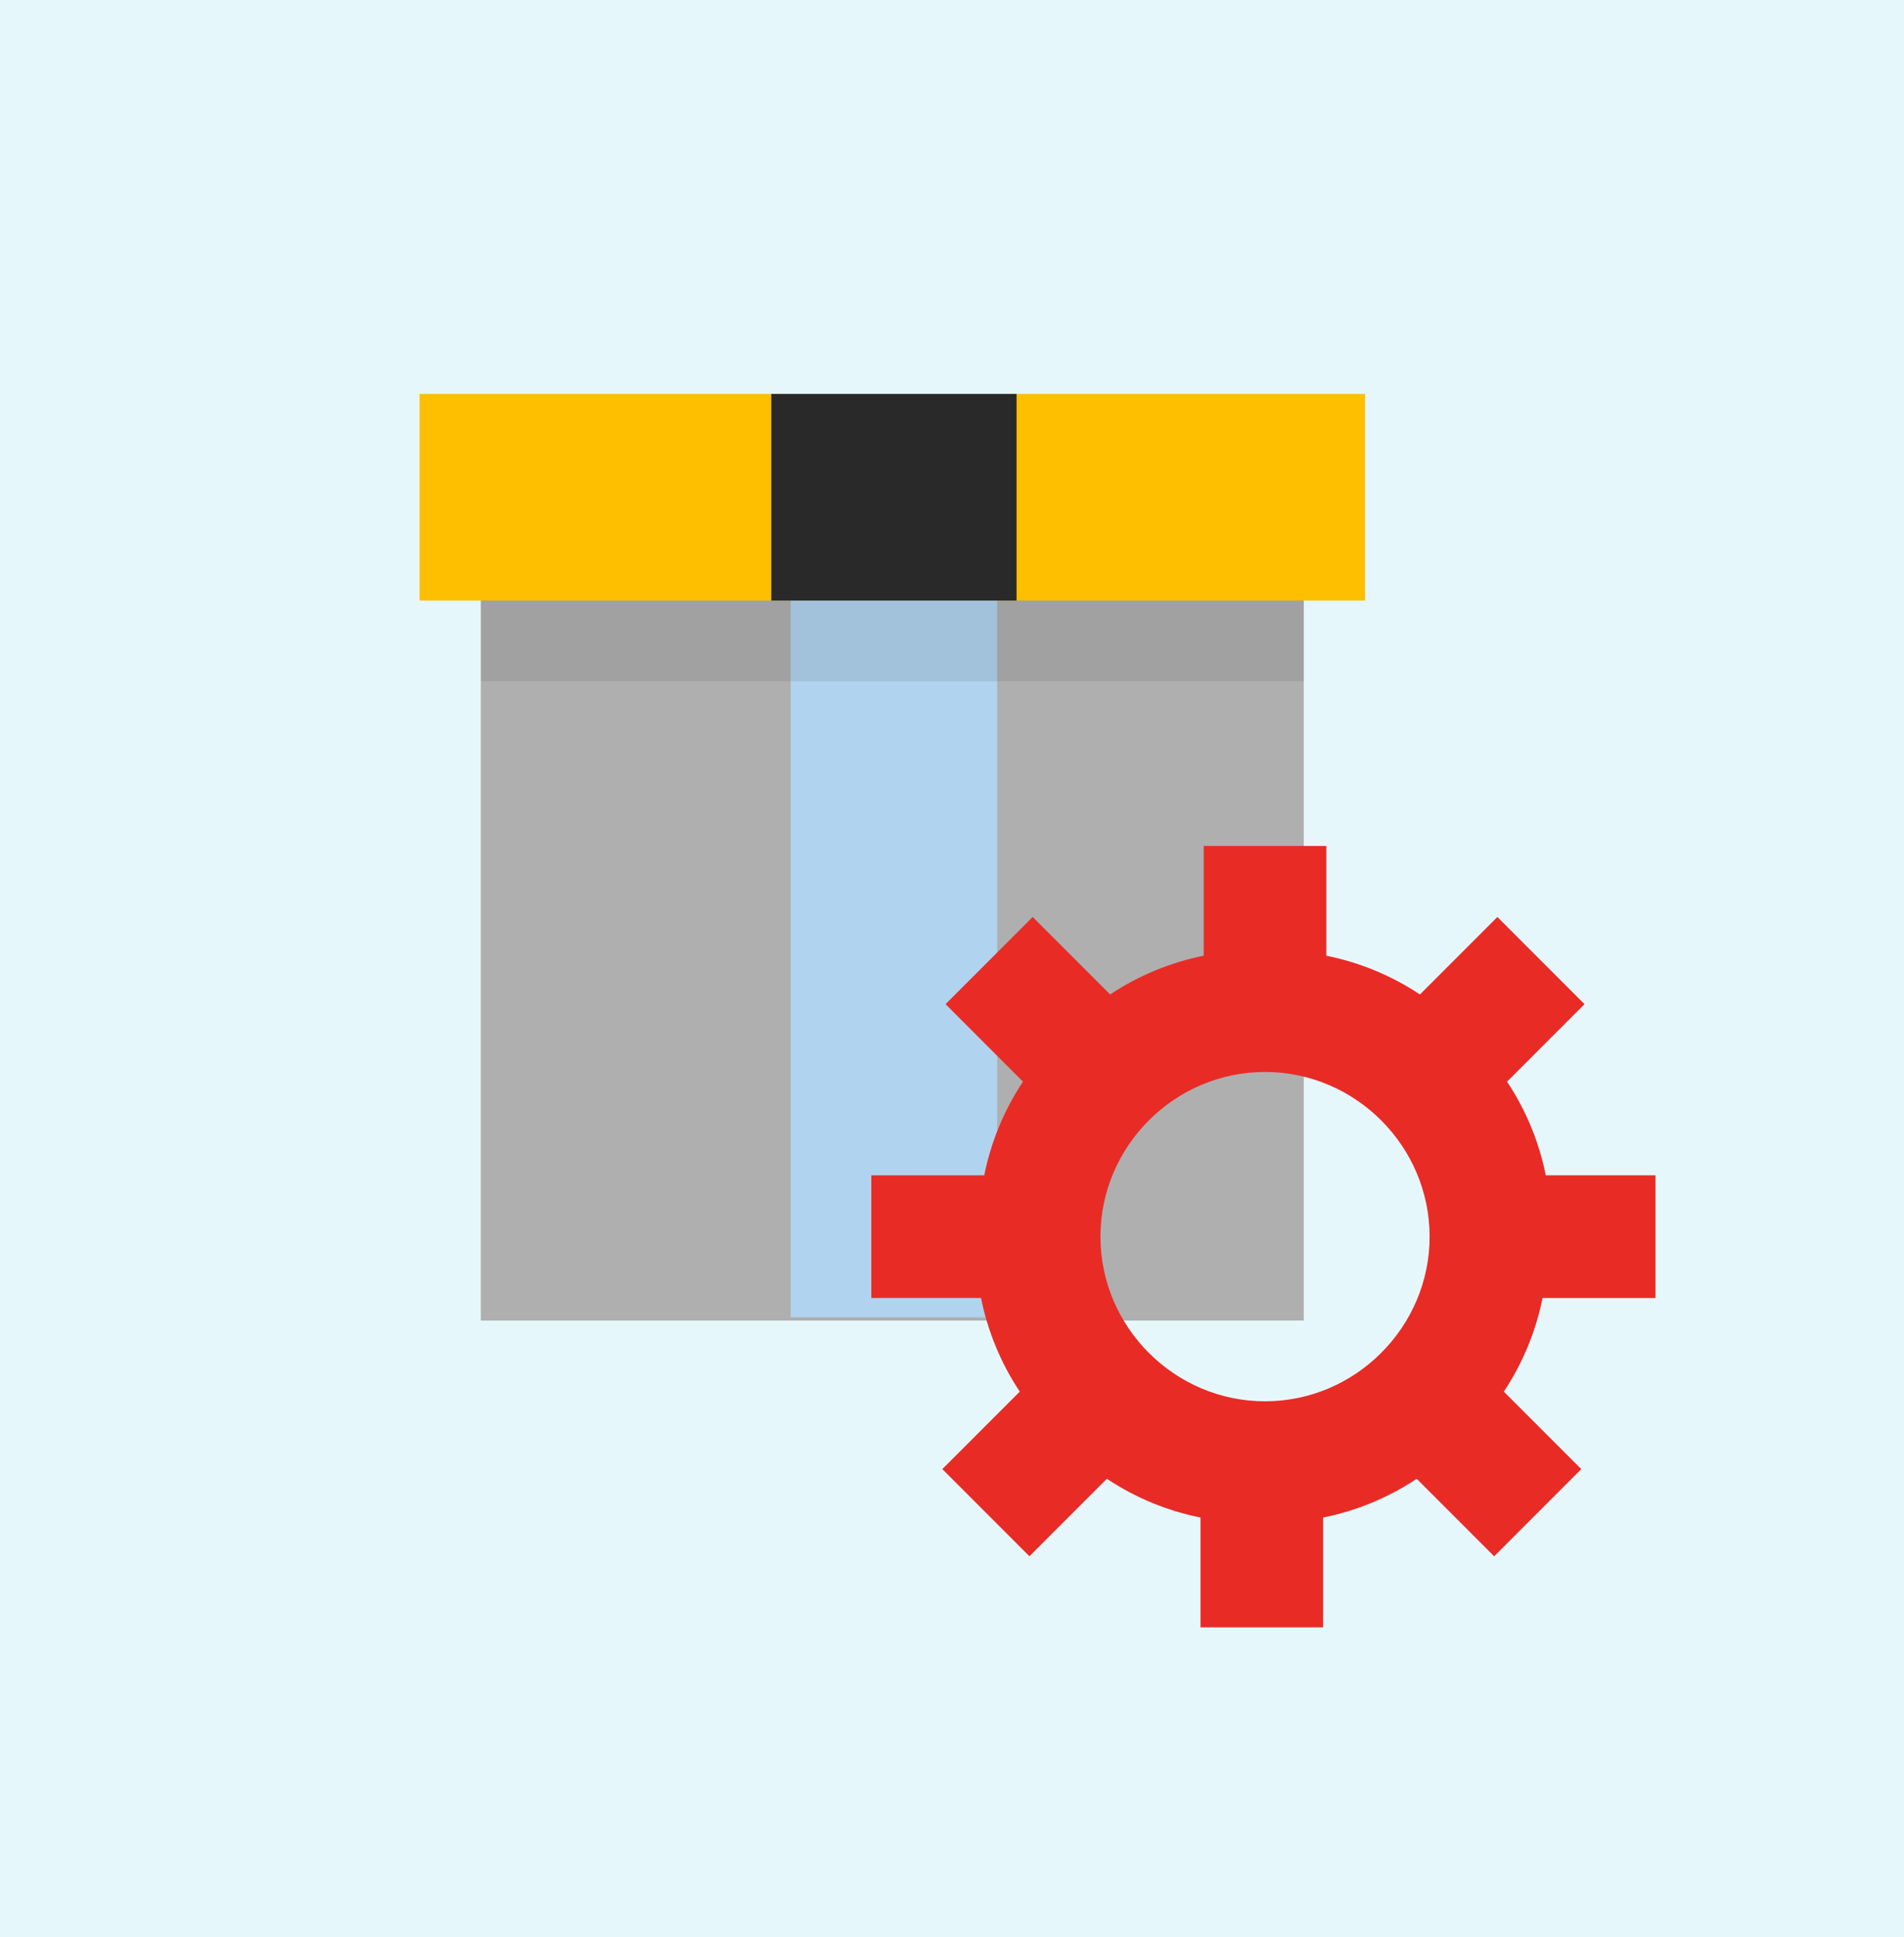<?xml version="1.0" encoding="utf-8"?>
<!-- Generator: Adobe Illustrator 25.4.1, SVG Export Plug-In . SVG Version: 6.00 Build 0)  -->
<svg version="1.1" id="Ñëîé_2" xmlns="http://www.w3.org/2000/svg" xmlns:xlink="http://www.w3.org/1999/xlink" x="0px" y="0px"
	 width="59px" height="60px" viewBox="0 0 59 60" style="enable-background:new 0 0 59 60;" xml:space="preserve">
<style type="text/css">
	.st0{fill:#E6F7FC;}
	.st1{fill:#6ADDC7;}
	.st2{fill:#AEAFAE;}
	.st3{fill:#6D7486;}
	.st4{fill:#7E847E;}
	.st5{fill:#FFFFFF;}
	.st6{fill:#D8FF33;}
	.st7{fill:#F4F8FC;}
	.st8{fill:#E92B26;}
	.st9{fill:#FFDA2D;}
	.st10{fill:#FDBF00;}
	.st11{fill:#61729B;}
	.st12{fill:#47568C;}
	.st13{fill:#2C3B73;}
	.st14{fill-rule:evenodd;clip-rule:evenodd;fill:#B0D3F0;}
	.st15{fill-rule:evenodd;clip-rule:evenodd;fill:#90BAE1;}
	.st16{fill-rule:evenodd;clip-rule:evenodd;fill:#FFFFFF;}
	.st17{fill-rule:evenodd;clip-rule:evenodd;fill:#2980BA;}
	.st18{fill-rule:evenodd;clip-rule:evenodd;fill:#3B97D3;}
	.st19{fill-rule:evenodd;clip-rule:evenodd;fill:#B19046;}
	.st20{fill-rule:evenodd;clip-rule:evenodd;fill:#E92B26;}
	.st21{fill-rule:evenodd;clip-rule:evenodd;fill:#F5EFCA;}
	.st22{fill:#F4F1F1;}
	.st23{fill:#DAEAEC;}
	.st24{fill:#444444;}
	.st25{fill:#292929;}
	.st26{fill:#E6FFFF;}
	.st27{fill:#CCFFFF;}
	.st28{fill:#00143C;}
	.st29{fill:#DC9600;}
	.st30{fill:#00A0C8;}
	.st31{fill:#F0F0F0;}
	.st32{fill:#D2D2D2;}
	.st33{fill:#F2C8A0;}
	.st34{fill:#D1AA81;}
	.st35{fill:#78C2A4;}
	.st36{fill:#66B394;}
	.st37{fill:#F1D0A5;}
	.st38{fill:#ECF4FF;}
	.st39{fill:#DDEAFB;}
	.st40{fill:#F6E266;}
	.st41{fill:#ECBE6B;}
	.st42{fill:#B0D3F0;}
	.st43{opacity:0.1;fill:#231F20;enable-background:new    ;}
	.st44{fill:#F9F7F8;}
	.st45{fill:#335E80;}
	.st46{fill:#FDD1D5;}
	.st47{fill:#DEDAEE;}
	.st48{fill:#D5EFC8;}
</style>
<rect class="st0" width="59" height="60"/>
<path class="st2" d="M14.9,17.3h25.5v23.6H14.9V17.3z"/>
<path class="st42" d="M24.5,18.5h6.4v22.3h-6.4V18.5z"/>
<path class="st43" d="M14.9,17.3h25.5v3.8H14.9V17.3z"/>
<path class="st10" d="M13,12.2h29.3v6.4H13V12.2z"/>
<path class="st25" d="M23.9,12.2h7.6v6.4h-7.6V12.2z"/>
<path class="st8" d="M51.3,40.2v-3.8h-3.4c-0.2-1-0.6-2-1.2-2.9l2.4-2.4l-2.7-2.7L44,30.8c-0.9-0.6-1.9-1-2.9-1.2v-3.4h-3.8v3.4
	c-1,0.2-2,0.6-2.9,1.2l-2.4-2.4l-2.7,2.7l2.4,2.4c-0.6,0.9-1,1.9-1.2,2.9H27v3.8h3.4c0.2,1,0.6,2,1.2,2.9l-2.4,2.4l2.7,2.7l2.4-2.4
	c0.9,0.6,1.9,1,2.9,1.2v3.4h3.8V47c1-0.2,2-0.6,2.9-1.2l2.4,2.4l2.7-2.7l-2.4-2.4c0.6-0.9,1-1.9,1.2-2.9L51.3,40.2z M39.2,43.4
	c-2.8,0-5.1-2.3-5.1-5.1c0-2.8,2.3-5.1,5.1-5.1c2.8,0,5.1,2.3,5.1,5.1C44.3,41.1,42,43.4,39.2,43.4z"/>
</svg>
